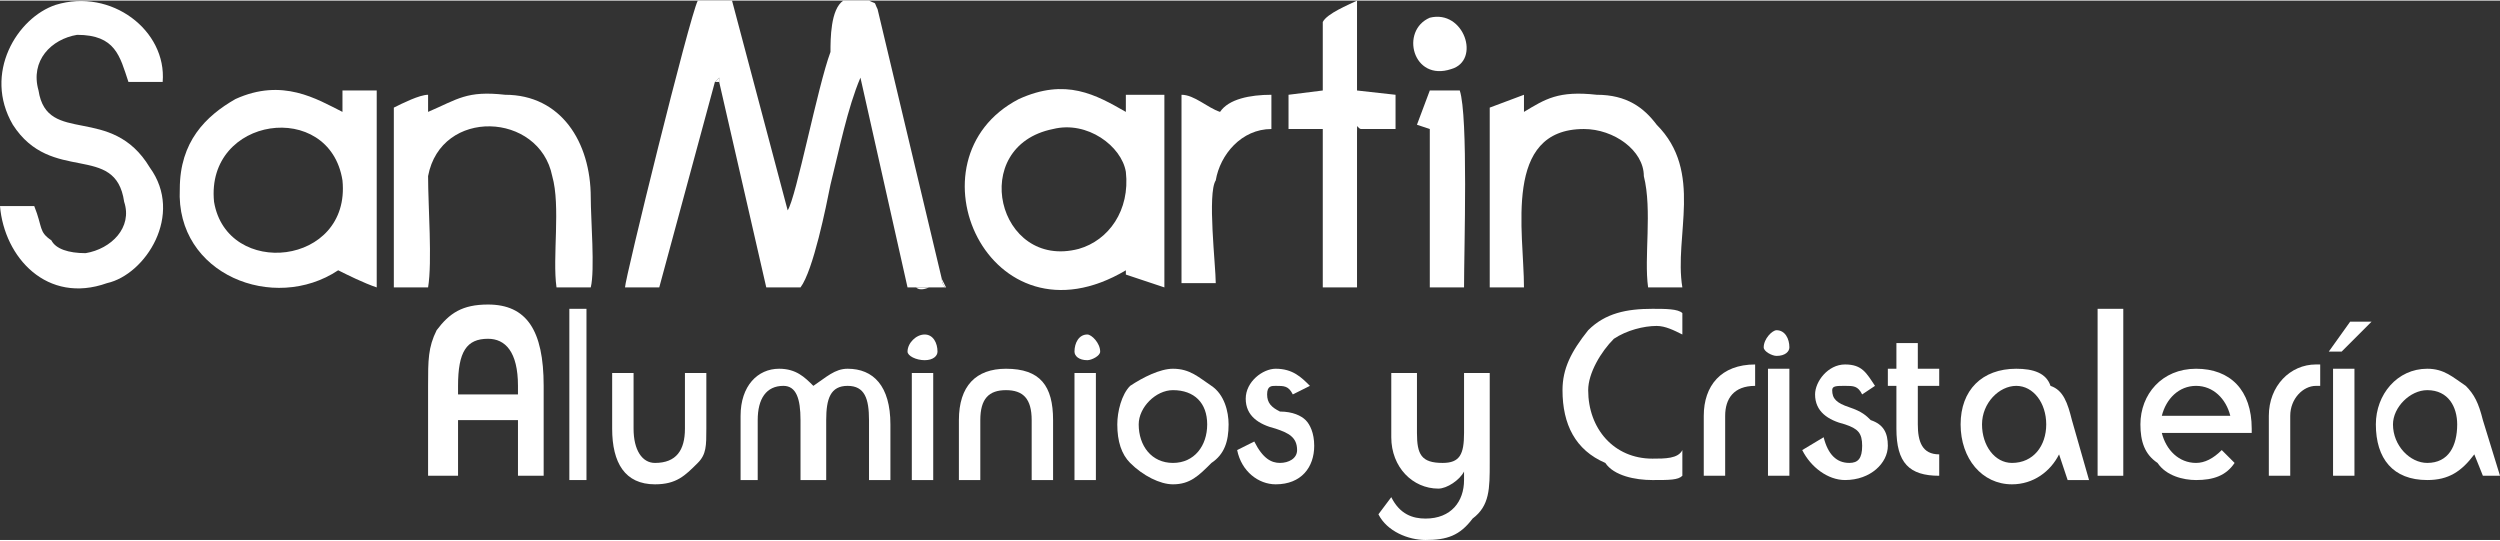 <?xml version="1.0" encoding="UTF-8"?>
<!DOCTYPE svg PUBLIC "-//W3C//DTD SVG 1.0//EN" "http://www.w3.org/TR/2001/REC-SVG-20010904/DTD/svg10.dtd">
<!-- Creator: CorelDRAW X8 -->
<svg xmlns="http://www.w3.org/2000/svg" xml:space="preserve" width="29.751mm" height="6.433mm" version="1.0" style="shape-rendering:geometricPrecision; text-rendering:geometricPrecision; image-rendering:optimizeQuality; fill-rule:evenodd; clip-rule:evenodd"
viewBox="0 0 584 126"
 xmlns:xlink="http://www.w3.org/1999/xlink">
 <rect x="0" y="0" width="584" height="126" fill="#333333" stroke="none"/>
 <defs>
  <style type="text/css">
   <![CDATA[
    .fil1 {fill:white}
    .fil0 {fill:white;fill-rule:nonzero}
   ]]>
  </style>
 </defs>
 <g id="Capa_x0020_1">
  <g id="_2709876109072">
   <g id="_2708787598592">
    <path class="fil0" d="M393 111l0 -6c-1,2 -4,2 -7,2 -9,0 -15,-7 -15,-16 0,-4 3,-9 6,-12 3,-2 7,-3 10,-3 2,0 4,1 6,2l0 -5c-1,-1 -4,-1 -7,-1 -6,0 -11,1 -15,5 -4,5 -6,9 -6,14 0,8 3,14 10,17 2,3 7,4 11,4 4,0 6,0 7,-1z"/>
    <path class="fil0" d="M398 111l5 0 0 -14c0,-4 2,-7 7,-7 0,0 0,0 0,0l0 -5c0,0 0,0 0,0 -8,0 -12,5 -12,12l0 14z"/>
    <path class="fil0" d="M413 111l5 0 0 -25 -5 0 0 25zm-1 -30c0,1 2,2 3,2 2,0 3,-1 3,-2 0,-2 -1,-4 -3,-4 -1,0 -3,2 -3,4z"/>
    <path class="fil0" d="M421 105c2,4 6,7 10,7 6,0 10,-4 10,-8 0,-3 -1,-5 -4,-6 -1,-1 -2,-2 -5,-3 -3,-1 -4,-2 -4,-4 0,-1 1,-1 3,-1 2,0 3,0 4,2l3 -2c-2,-3 -3,-5 -7,-5 -4,0 -7,4 -7,7 0,4 3,6 7,7 3,1 4,2 4,5 0,3 -1,4 -3,4 -3,0 -5,-2 -6,-6l-5 3 0 0z"/>
    <path class="fil0" d="M441 90l2 0 0 10c0,8 3,11 10,11l0 -5c-4,0 -5,-3 -5,-7l0 -9 5 0 0 -4 -5 0 0 -6 -5 0 0 6 -2 0 0 4 0 0z"/>
    <path class="fil0" d="M471 90c4,0 7,4 7,9 0,5 -3,9 -8,9 -4,0 -7,-4 -7,-9 0,-5 4,-9 8,-9zm10 16l2 6 5 0 -4 -14c-1,-4 -2,-7 -5,-8 -1,-3 -4,-4 -8,-4 -8,0 -13,5 -13,13 0,8 5,14 12,14 5,0 9,-3 11,-7l0 0z"/>
    <path class="fil0" d="M490 111l6 0 0 -39 -6 0 0 39z"/>
    <path class="fil0" d="M505 97c1,-4 4,-7 8,-7 4,0 7,3 8,7l-16 0 0 0zm17 11l-3 -3c-2,2 -4,3 -6,3 -4,0 -7,-3 -8,-7l21 0c0,0 0,-1 0,-1 0,-9 -5,-14 -13,-14 -8,0 -13,6 -13,13 0,4 1,7 4,9 2,3 6,4 9,4 4,0 7,-1 9,-4l0 0z"/>
    <path class="fil0" d="M530 111l5 0 0 -14c0,-4 3,-7 6,-7 0,0 0,0 1,0l0 -5c-1,0 -1,0 -1,0 -6,0 -11,5 -11,12l0 14z"/>
    <path class="fil0" d="M545 111l5 0 0 -25 -5 0 0 25zm-1 -29l3 0 7 -7 -5 0 -5 7z"/>
    <path class="fil0" d="M567 91c5,0 7,4 7,8 0,5 -2,9 -7,9 -4,0 -8,-4 -8,-9 0,-4 4,-8 8,-8zm11 15l2 5 4 0 -4 -13c-1,-4 -2,-6 -4,-8 -3,-2 -5,-4 -9,-4 -7,0 -12,6 -12,13 0,8 4,13 12,13 5,0 8,-2 11,-6l0 0z"/>
    <path class="fil0" d="M133 112l4 0 0 -40 -4 0 0 40z"/>
    <path class="fil0" d="M148 87l-5 0 0 13c0,8 3,13 10,13 5,0 7,-2 10,-5 2,-2 2,-4 2,-8l0 -13 -5 0 0 13c0,5 -2,8 -7,8 -3,0 -5,-3 -5,-8l0 -13 0 0z"/>
    <path class="fil0" d="M203 98l0 14 5 0 0 -13c0,-9 -4,-13 -10,-13 -3,0 -5,2 -8,4 -2,-2 -4,-4 -8,-4 -5,0 -9,4 -9,11l0 15 4 0 0 -14c0,-5 2,-8 6,-8 3,0 4,3 4,8l0 14 6 0 0 -14c0,-5 1,-8 5,-8 4,0 5,3 5,8l0 0z"/>
    <path class="fil0" d="M213 112l5 0 0 -25 -5 0 0 25zm-1 -30c0,1 2,2 4,2 2,0 3,-1 3,-2 0,-2 -1,-4 -3,-4 -2,0 -4,2 -4,4z"/>
    <path class="fil0" d="M229 112l0 -14c0,-5 2,-7 6,-7 4,0 6,2 6,7l0 14 5 0 0 -14c0,-8 -3,-12 -11,-12 -7,0 -11,4 -11,12l0 14 5 0 0 0z"/>
    <path class="fil0" d="M251 112l5 0 0 -25 -5 0 0 25zm0 -30c0,1 1,2 3,2 1,0 3,-1 3,-2 0,-2 -2,-4 -3,-4 -2,0 -3,2 -3,4z"/>
    <path class="fil0" d="M261 99c0,4 1,7 3,9 3,3 7,5 10,5 4,0 6,-2 9,-5 3,-2 4,-5 4,-9 0,-3 -1,-7 -4,-9 -3,-2 -5,-4 -9,-4 -3,0 -7,2 -10,4 -2,2 -3,6 -3,9zm13 -8c5,0 8,3 8,8 0,5 -3,9 -8,9 -5,0 -8,-4 -8,-9 0,-4 4,-8 8,-8z"/>
    <path class="fil0" d="M289 105c1,5 5,8 9,8 6,0 9,-4 9,-9 0,-3 -1,-5 -2,-6 -1,-1 -3,-2 -6,-2 -2,-1 -3,-2 -3,-4 0,-2 1,-2 2,-2 2,0 3,0 4,2l4 -2c-2,-2 -4,-4 -8,-4 -3,0 -7,3 -7,7 0,4 3,6 7,7 3,1 5,2 5,5 0,2 -2,3 -4,3 -2,0 -4,-1 -6,-5l-4 2 0 0z"/>
    <path class="fil0" d="M342 110l0 2c0,5 -3,9 -9,9 -3,0 -6,-1 -8,-5l-3 4c2,4 7,6 11,6 5,0 8,-1 11,-5 4,-3 4,-7 4,-13l0 -21 -6 0 0 14c0,5 -1,7 -5,7 -5,0 -6,-2 -6,-7l0 -14 -6 0 0 15c0,7 5,12 11,12 2,0 5,-2 6,-4l0 0z"/>
    <path class="fil0" d="M121 111l6 0 0 -21c0,-13 -4,-19 -13,-19 -6,0 -9,2 -12,6 -2,4 -2,7 -2,13l0 21 7 0 0 -21c0,-8 2,-11 7,-11 4,0 7,3 7,11l0 21 0 0z"/>
    <path class="fil0" d="M122 98l0 -6 -18 0 0 6 18 0z"/>
    <path class="fil1" d="M167 19l1 -1 0 1 11 48 8 0c3,-4 6,-19 7,-24 2,-8 4,-18 7,-25l11 49 3 0c1,0 3,0 4,0 3,0 1,0 1,-2l-15 -63c-1,-2 0,-1 -2,-2l-6 0c-3,2 -3,9 -3,12 -3,8 -8,34 -10,37l-13 -49 -8 0c-2,4 -17,65 -17,67l8 0 13 -48 0 0z"/>
    <path class="fil1" d="M8 48l-8 0c1,12 11,23 25,18 9,-2 18,-16 10,-27 -9,-15 -24,-5 -26,-18 -2,-7 3,-12 9,-13 9,0 10,5 12,11l8 0c1,-12 -12,-22 -25,-18 -9,3 -17,16 -10,28 9,14 24,4 26,18 2,6 -3,11 -9,12 -4,0 -7,-1 -8,-3 -3,-2 -2,-3 -4,-8l0 0z"/>
    <path class="fil1" d="M246 30c8,-2 16,4 17,10 1,9 -4,16 -11,18 -19,5 -26,-24 -6,-28l0 0zm17 33l0 -1 0 2 9 3 0 -45 -9 0 0 4c-7,-4 -14,-8 -25,-3 -27,14 -7,59 25,40l0 0z"/>
    <path class="fil1" d="M50 47c-2,-20 27,-24 30,-5 2,20 -27,23 -30,5zm29 16c2,1 6,3 9,4l0 -46 -8 0 0 5c-6,-3 -14,-8 -25,-3 -7,4 -13,10 -13,21 -1,20 22,29 37,19z"/>
    <path class="fil1" d="M348 25l0 42 8 0c0,-13 -5,-37 14,-37 7,0 14,5 14,11 2,8 0,19 1,26l8 0c-2,-12 5,-27 -6,-38 -3,-4 -7,-7 -14,-7 -9,-1 -12,1 -17,4l0 -4 -8 3 0 0z"/>
    <path class="fil1" d="M100 26l0 -4c-2,0 -6,2 -8,3l0 42 8 0c1,-6 0,-19 0,-26 3,-16 26,-15 29,0 2,7 0,19 1,26l8 0c1,-4 0,-16 0,-21 0,-13 -7,-24 -20,-24 -9,-1 -11,1 -18,4l0 0z"/>
    <path class="fil1" d="M309 67l8 0 0 -36c0,-3 0,-1 1,-1l8 0 0 -8 -9 -1 0 -21c-2,1 -7,3 -8,5l0 16 -8 1 0 8 8 0 0 37 0 0z"/>
    <path class="fil1" d="M276 66l8 0c0,-4 -2,-21 0,-24 1,-6 6,-12 13,-12l0 -8c-5,0 -10,1 -12,4 -3,-1 -6,-4 -9,-4l0 44 0 0z"/>
    <path class="fil1" d="M334 67l8 0c0,-9 1,-40 -1,-46l-7 0 -3 8 3 1 0 37 0 0z"/>
    <path class="fil1" d="M334 4c-7,3 -4,15 5,12 7,-2 3,-14 -5,-12z"/>
    <path class="fil1" d="M212 67c1,0 -1,0 2,0 1,1 3,0 3,0l4 0 -1 -2c0,2 2,2 -1,2 -1,0 -3,0 -4,0l-3 0z"/>
    <path class="fil1" d="M167 19l1 0 0 -1 -1 1z"/>
    <path class="fil1" d="M263 64l0 -2 0 1 0 1 0 0z"/>
   </g>
  </g>
 </g>
</svg>
